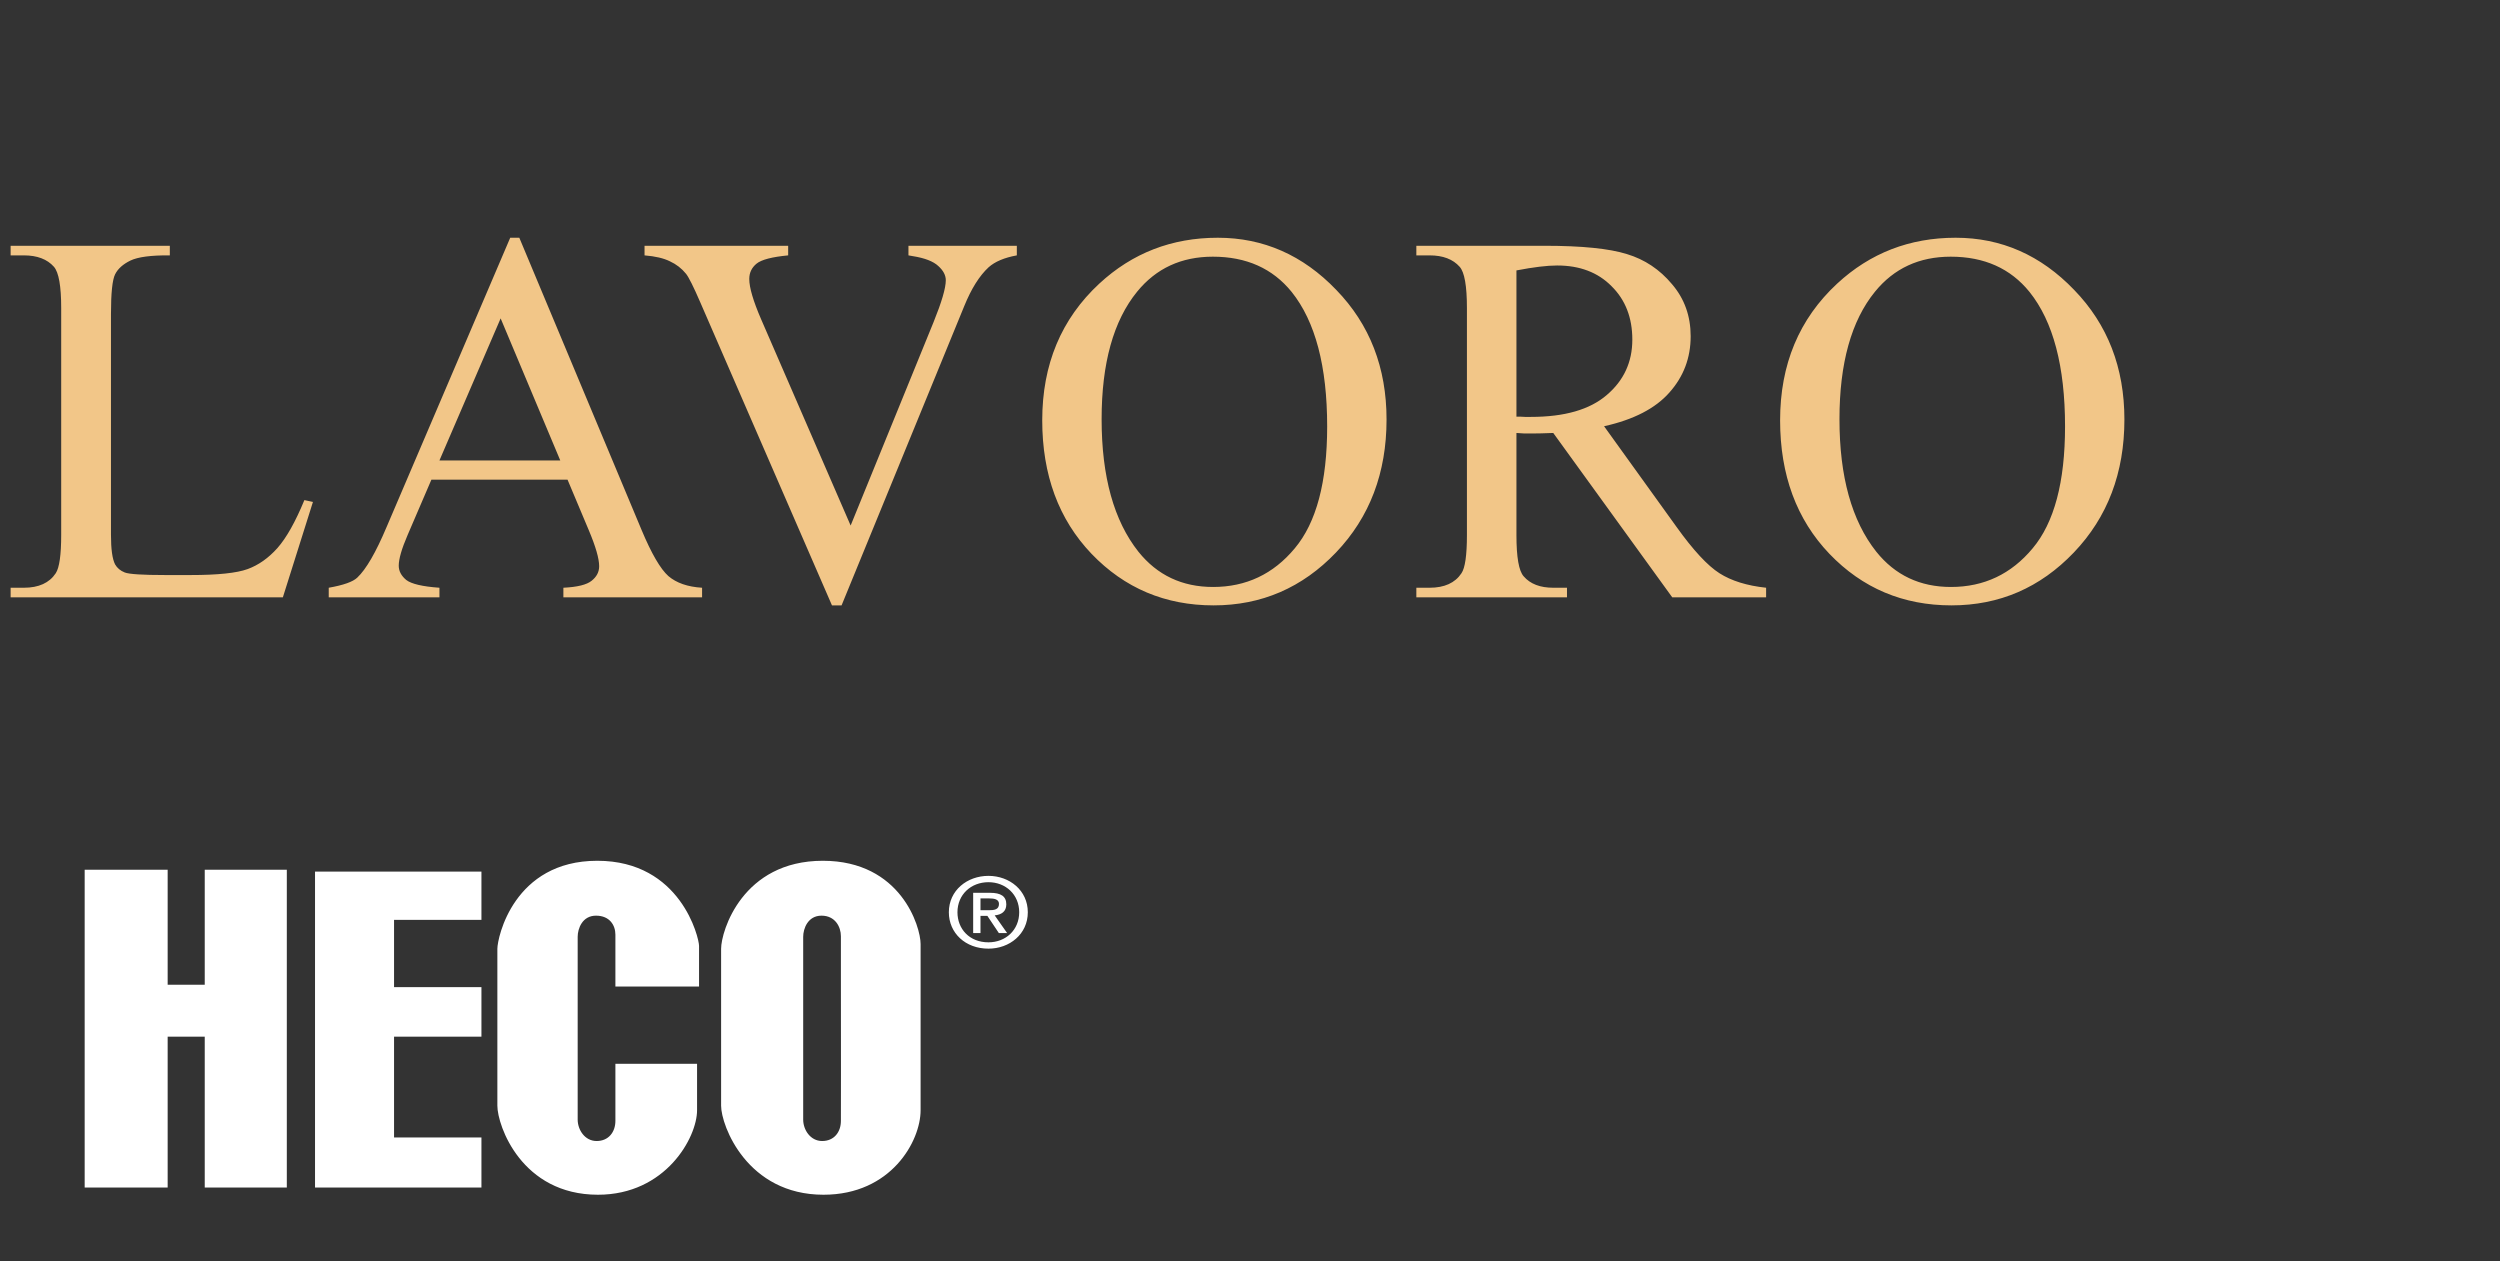 <?xml version="1.0" encoding="UTF-8"?> <svg xmlns="http://www.w3.org/2000/svg" width="113" height="57" viewBox="0 0 113 57" fill="none"><rect x="0" y="0" width="113" height="57" fill="#333333" stroke="none"/> <path d="M3.827 39.313H7.578V44.51H9.254V39.313H12.964V53.676H9.254V46.856H7.578V53.676H3.827V39.313ZM14.239 39.395V53.676H21.761V51.412H17.811V46.856H21.761V44.618H17.811V41.577H21.761V39.395H14.239ZM31.597 44.591V42.751C31.597 42.398 30.779 38.907 26.998 38.907C23.218 38.907 22.481 42.381 22.481 42.886V49.978C22.481 50.88 23.576 54.002 27.028 54.002C30.09 54.002 31.507 51.412 31.507 50.185V48.083H27.816V50.663C27.816 51.168 27.508 51.574 26.968 51.574C26.429 51.574 26.111 51.059 26.111 50.608V42.344C26.111 41.974 26.32 41.388 26.939 41.388C27.557 41.388 27.816 41.821 27.816 42.245V44.591L31.597 44.591ZM46.068 41.234C46.068 42.039 45.455 42.593 44.678 42.593C43.812 42.593 43.277 41.982 43.277 41.234C43.277 40.434 43.89 39.875 44.678 39.875C45.455 39.875 46.068 40.434 46.068 41.234ZM46.457 41.234C46.457 40.245 45.63 39.589 44.678 39.589C43.715 39.589 42.888 40.245 42.888 41.234C42.888 42.171 43.632 42.879 44.678 42.879C45.631 42.879 46.457 42.224 46.457 41.234ZM44.318 41.142V40.609H44.716C44.916 40.609 45.154 40.636 45.154 40.856C45.154 41.12 44.935 41.142 44.687 41.142H44.318ZM44.318 41.397H44.629L45.149 42.176H45.523L44.96 41.375C45.261 41.344 45.485 41.208 45.485 40.878C45.485 40.509 45.237 40.355 44.75 40.355H43.987V42.176H44.318L44.318 41.397ZM38.012 48.507C38.012 49.142 38.009 50.302 38.009 50.663C38.009 51.168 37.702 51.574 37.162 51.574C36.623 51.574 36.304 51.059 36.304 50.608V42.344C36.304 41.975 36.514 41.388 37.132 41.388C37.751 41.388 38.009 41.895 38.009 42.319V44.086L38.012 48.507ZM41.611 42.669C41.611 41.893 40.723 38.907 37.192 38.907C33.561 38.907 32.594 42.083 32.594 42.886V49.978C32.594 50.88 33.771 54.002 37.222 54.002C40.284 54.002 41.611 51.575 41.611 50.185V42.669Z" fill="white"></path> <path d="M13.758 22.605L14.145 22.688L12.785 27H0.48V26.566H1.078C1.75 26.566 2.23 26.348 2.52 25.91C2.684 25.66 2.766 25.082 2.766 24.176V13.922C2.766 12.93 2.656 12.309 2.438 12.059C2.133 11.715 1.68 11.543 1.078 11.543H0.48V11.109H7.676V11.543C6.832 11.535 6.238 11.613 5.895 11.777C5.559 11.941 5.328 12.148 5.203 12.398C5.078 12.648 5.016 13.246 5.016 14.191V24.176C5.016 24.824 5.078 25.27 5.203 25.512C5.297 25.676 5.441 25.797 5.637 25.875C5.832 25.953 6.441 25.992 7.465 25.992H8.625C9.844 25.992 10.699 25.902 11.191 25.723C11.684 25.543 12.133 25.227 12.539 24.773C12.945 24.312 13.352 23.59 13.758 22.605ZM25.652 21.68H19.5L18.422 24.188C18.156 24.805 18.023 25.266 18.023 25.57C18.023 25.812 18.137 26.027 18.363 26.215C18.598 26.395 19.098 26.512 19.863 26.566V27H14.859V26.566C15.523 26.449 15.953 26.297 16.148 26.109C16.547 25.734 16.988 24.973 17.473 23.824L23.062 10.746H23.473L29.004 23.965C29.449 25.027 29.852 25.719 30.211 26.039C30.578 26.352 31.086 26.527 31.734 26.566V27H25.465V26.566C26.098 26.535 26.523 26.43 26.742 26.25C26.969 26.07 27.082 25.852 27.082 25.594C27.082 25.25 26.926 24.707 26.613 23.965L25.652 21.68ZM25.324 20.812L22.629 14.391L19.863 20.812H25.324ZM45.961 11.109V11.543C45.398 11.645 44.973 11.824 44.684 12.082C44.27 12.465 43.902 13.051 43.582 13.84L38.039 27.363H37.605L31.652 13.664C31.348 12.961 31.133 12.531 31.008 12.375C30.812 12.133 30.57 11.945 30.281 11.812C30 11.672 29.617 11.582 29.133 11.543V11.109H35.625V11.543C34.891 11.613 34.414 11.738 34.195 11.918C33.977 12.098 33.867 12.328 33.867 12.609C33.867 13 34.047 13.609 34.406 14.438L38.449 23.754L42.199 14.555C42.566 13.648 42.75 13.02 42.75 12.668C42.75 12.441 42.637 12.227 42.41 12.023C42.184 11.812 41.801 11.664 41.262 11.578C41.223 11.57 41.156 11.559 41.062 11.543V11.109H45.961ZM55.043 10.746C57.105 10.746 58.891 11.531 60.398 13.102C61.914 14.664 62.672 16.617 62.672 18.961C62.672 21.375 61.91 23.379 60.387 24.973C58.863 26.566 57.02 27.363 54.855 27.363C52.668 27.363 50.828 26.586 49.336 25.031C47.852 23.477 47.109 21.465 47.109 18.996C47.109 16.473 47.969 14.414 49.688 12.82C51.18 11.438 52.965 10.746 55.043 10.746ZM54.82 11.602C53.398 11.602 52.258 12.129 51.398 13.184C50.328 14.496 49.793 16.418 49.793 18.949C49.793 21.543 50.348 23.539 51.457 24.938C52.309 26 53.434 26.531 54.832 26.531C56.324 26.531 57.555 25.949 58.523 24.785C59.5 23.621 59.988 21.785 59.988 19.277C59.988 16.559 59.453 14.531 58.383 13.195C57.523 12.133 56.336 11.602 54.82 11.602ZM79.828 27H75.586L70.207 19.57C69.809 19.586 69.484 19.594 69.234 19.594C69.133 19.594 69.023 19.594 68.906 19.594C68.789 19.586 68.668 19.578 68.543 19.57V24.188C68.543 25.188 68.652 25.809 68.871 26.051C69.168 26.395 69.613 26.566 70.207 26.566H70.828V27H64.019V26.566H64.617C65.289 26.566 65.769 26.348 66.059 25.91C66.223 25.668 66.305 25.094 66.305 24.188V13.922C66.305 12.922 66.195 12.301 65.977 12.059C65.672 11.715 65.219 11.543 64.617 11.543H64.019V11.109H69.809C71.496 11.109 72.738 11.234 73.535 11.484C74.34 11.727 75.019 12.18 75.574 12.844C76.137 13.5 76.418 14.285 76.418 15.199C76.418 16.176 76.098 17.023 75.457 17.742C74.824 18.461 73.84 18.969 72.504 19.266L75.785 23.824C76.535 24.871 77.18 25.566 77.719 25.91C78.258 26.254 78.961 26.473 79.828 26.566V27ZM68.543 18.832C68.691 18.832 68.82 18.836 68.93 18.844C69.039 18.844 69.129 18.844 69.199 18.844C70.715 18.844 71.856 18.516 72.621 17.859C73.394 17.203 73.781 16.367 73.781 15.352C73.781 14.359 73.469 13.555 72.844 12.938C72.227 12.312 71.406 12 70.383 12C69.93 12 69.316 12.074 68.543 12.223V18.832ZM88.394 10.746C90.457 10.746 92.242 11.531 93.75 13.102C95.266 14.664 96.023 16.617 96.023 18.961C96.023 21.375 95.262 23.379 93.738 24.973C92.215 26.566 90.371 27.363 88.207 27.363C86.019 27.363 84.18 26.586 82.688 25.031C81.203 23.477 80.461 21.465 80.461 18.996C80.461 16.473 81.32 14.414 83.039 12.82C84.531 11.438 86.316 10.746 88.394 10.746ZM88.172 11.602C86.75 11.602 85.609 12.129 84.75 13.184C83.68 14.496 83.144 16.418 83.144 18.949C83.144 21.543 83.699 23.539 84.809 24.938C85.66 26 86.785 26.531 88.184 26.531C89.676 26.531 90.906 25.949 91.875 24.785C92.852 23.621 93.34 21.785 93.34 19.277C93.34 16.559 92.805 14.531 91.734 13.195C90.875 12.133 89.688 11.602 88.172 11.602Z" fill="#F2C688"></path> </svg> 